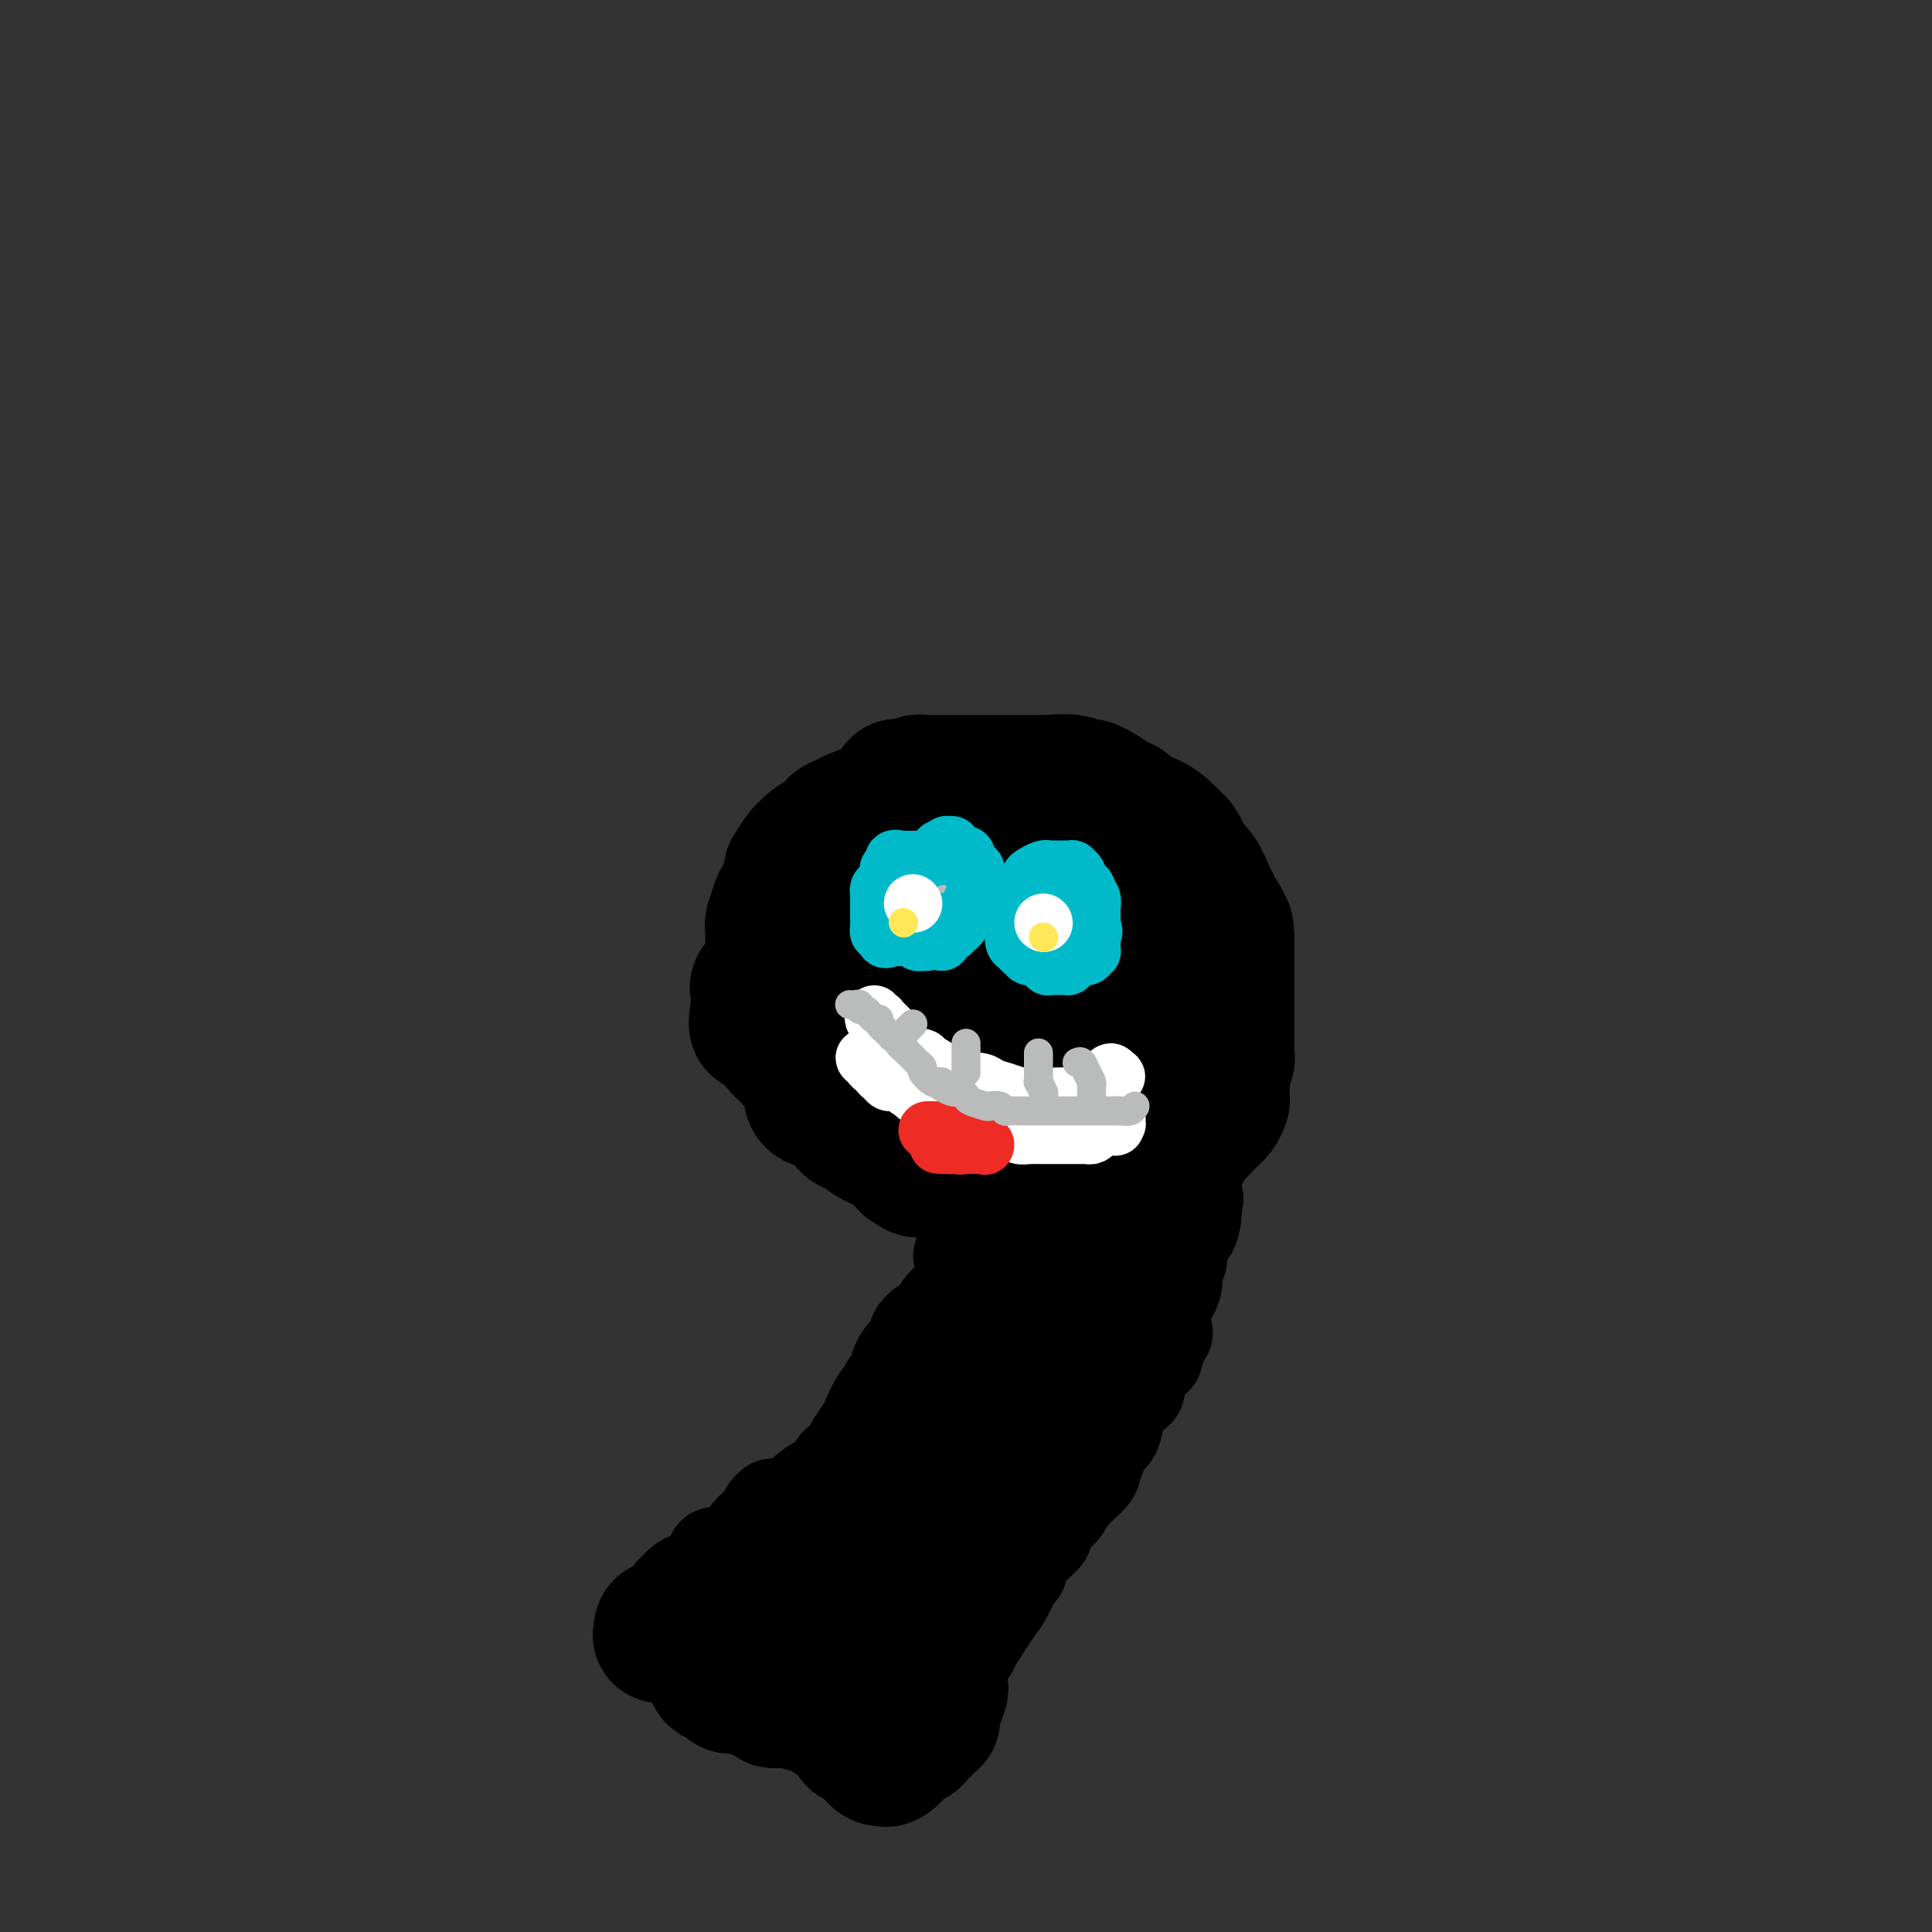 <svg viewBox='0 0 400 400' version='1.1' xmlns='http://www.w3.org/2000/svg' xmlns:xlink='http://www.w3.org/1999/xlink'><rect x="0" y="0" width="400" height="400" fill="#333333" stroke="none"/><g fill='none' stroke='#000000' stroke-width='20' stroke-linecap='round' stroke-linejoin='round'><path d='M152,328c0.014,0.417 0.027,0.834 0,1c-0.027,0.166 -0.095,0.082 0,0c0.095,-0.082 0.354,-0.160 1,0c0.646,0.160 1.678,0.558 2,1c0.322,0.442 -0.067,0.927 0,1c0.067,0.073 0.591,-0.265 1,0c0.409,0.265 0.705,1.132 1,2'/><path d='M157,333c0.952,1.013 0.831,1.045 1,1c0.169,-0.045 0.628,-0.166 1,0c0.372,0.166 0.658,0.618 1,1c0.342,0.382 0.739,0.695 1,1c0.261,0.305 0.384,0.602 1,1c0.616,0.398 1.724,0.898 2,1c0.276,0.102 -0.279,-0.193 0,0c0.279,0.193 1.392,0.875 2,1c0.608,0.125 0.710,-0.305 1,0c0.290,0.305 0.766,1.347 1,2c0.234,0.653 0.225,0.919 1,1c0.775,0.081 2.334,-0.023 3,0c0.666,0.023 0.438,0.174 1,1c0.562,0.826 1.915,2.326 3,3c1.085,0.674 1.901,0.520 3,1c1.099,0.480 2.479,1.593 3,2c0.521,0.407 0.181,0.109 0,0c-0.181,-0.109 -0.203,-0.029 0,0c0.203,0.029 0.629,0.008 1,0c0.371,-0.008 0.685,-0.004 1,0'/><path d='M184,349c4.132,2.668 0.963,1.338 0,1c-0.963,-0.338 0.281,0.316 1,0c0.719,-0.316 0.914,-1.600 1,-2c0.086,-0.400 0.065,0.086 0,0c-0.065,-0.086 -0.172,-0.745 0,-1c0.172,-0.255 0.623,-0.107 1,0c0.377,0.107 0.679,0.173 1,0c0.321,-0.173 0.660,-0.587 1,-1'/><path d='M189,346c0.937,-0.641 0.779,-0.744 1,-1c0.221,-0.256 0.820,-0.665 1,-1c0.180,-0.335 -0.059,-0.597 0,-1c0.059,-0.403 0.415,-0.948 1,-1c0.585,-0.052 1.400,0.390 2,0c0.600,-0.390 0.987,-1.610 1,-2c0.013,-0.390 -0.347,0.051 0,0c0.347,-0.051 1.401,-0.594 2,-1c0.599,-0.406 0.742,-0.675 1,-1c0.258,-0.325 0.633,-0.707 1,-1c0.367,-0.293 0.728,-0.498 1,-1c0.272,-0.502 0.455,-1.301 1,-2c0.545,-0.699 1.453,-1.298 2,-2c0.547,-0.702 0.734,-1.508 1,-2c0.266,-0.492 0.610,-0.671 1,-1c0.390,-0.329 0.826,-0.808 1,-1c0.174,-0.192 0.087,-0.096 0,0'/><path d='M148,322c0.302,-0.002 0.605,-0.003 1,0c0.395,0.003 0.883,0.011 1,0c0.117,-0.011 -0.136,-0.040 0,0c0.136,0.040 0.662,0.149 1,0c0.338,-0.149 0.490,-0.555 1,-1c0.510,-0.445 1.380,-0.930 2,-1c0.620,-0.070 0.992,0.276 1,0c0.008,-0.276 -0.348,-1.174 0,-2c0.348,-0.826 1.399,-1.580 2,-2c0.601,-0.420 0.753,-0.505 1,-1c0.247,-0.495 0.591,-1.401 1,-2c0.409,-0.599 0.883,-0.893 1,-1c0.117,-0.107 -0.123,-0.028 0,0c0.123,0.028 0.610,0.005 1,0c0.390,-0.005 0.684,0.007 1,0c0.316,-0.007 0.656,-0.034 1,0c0.344,0.034 0.694,0.129 1,0c0.306,-0.129 0.568,-0.481 1,-1c0.432,-0.519 1.033,-1.203 2,-2c0.967,-0.797 2.301,-1.706 3,-2c0.699,-0.294 0.765,0.028 1,0c0.235,-0.028 0.640,-0.406 1,-1c0.360,-0.594 0.674,-1.405 1,-2c0.326,-0.595 0.665,-0.974 1,-1c0.335,-0.026 0.667,0.301 1,0c0.333,-0.301 0.667,-1.229 1,-2c0.333,-0.771 0.667,-1.386 1,-2'/><path d='M177,299c4.661,-3.679 1.812,-1.377 1,-1c-0.812,0.377 0.411,-1.172 1,-2c0.589,-0.828 0.544,-0.937 1,-2c0.456,-1.063 1.414,-3.082 2,-4c0.586,-0.918 0.801,-0.736 1,-1c0.199,-0.264 0.381,-0.973 1,-2c0.619,-1.027 1.676,-2.373 2,-3c0.324,-0.627 -0.085,-0.535 0,-1c0.085,-0.465 0.663,-1.486 1,-2c0.337,-0.514 0.434,-0.520 1,-1c0.566,-0.480 1.601,-1.436 2,-2c0.399,-0.564 0.161,-0.738 0,-1c-0.161,-0.262 -0.247,-0.613 0,-1c0.247,-0.387 0.827,-0.811 1,-1c0.173,-0.189 -0.060,-0.144 0,0c0.060,0.144 0.414,0.386 1,0c0.586,-0.386 1.404,-1.400 2,-2c0.596,-0.600 0.971,-0.785 1,-1c0.029,-0.215 -0.287,-0.461 0,-1c0.287,-0.539 1.176,-1.373 2,-2c0.824,-0.627 1.584,-1.047 2,-1c0.416,0.047 0.490,0.562 1,0c0.510,-0.562 1.456,-2.202 2,-3c0.544,-0.798 0.685,-0.753 1,-1c0.315,-0.247 0.804,-0.785 1,-1c0.196,-0.215 0.098,-0.108 0,0'/><path d='M204,263c2.022,-1.867 0.578,-0.533 0,0c-0.578,0.533 -0.289,0.267 0,0'/><path d='M198,342c0.727,0.086 1.455,0.172 2,0c0.545,-0.172 0.909,-0.602 1,-1c0.091,-0.398 -0.089,-0.766 0,-1c0.089,-0.234 0.447,-0.336 1,-1c0.553,-0.664 1.301,-1.890 2,-3c0.699,-1.110 1.351,-2.105 2,-3c0.649,-0.895 1.297,-1.691 2,-3c0.703,-1.309 1.462,-3.132 2,-4c0.538,-0.868 0.856,-0.781 1,-1c0.144,-0.219 0.115,-0.743 0,-1c-0.115,-0.257 -0.315,-0.248 0,-1c0.315,-0.752 1.145,-2.265 2,-3c0.855,-0.735 1.734,-0.693 2,-1c0.266,-0.307 -0.080,-0.963 0,-1c0.080,-0.037 0.585,0.547 1,0c0.415,-0.547 0.739,-2.223 1,-3c0.261,-0.777 0.457,-0.656 1,-1c0.543,-0.344 1.431,-1.153 2,-2c0.569,-0.847 0.817,-1.730 2,-3c1.183,-1.270 3.300,-2.926 4,-4c0.700,-1.074 -0.016,-1.567 0,-2c0.016,-0.433 0.765,-0.807 1,-1c0.235,-0.193 -0.042,-0.207 0,-1c0.042,-0.793 0.404,-2.366 1,-3c0.596,-0.634 1.425,-0.331 2,-1c0.575,-0.669 0.897,-2.312 1,-3c0.103,-0.688 -0.014,-0.422 0,-1c0.014,-0.578 0.158,-2.002 1,-3c0.842,-0.998 2.384,-1.571 3,-2c0.616,-0.429 0.308,-0.715 0,-1'/><path d='M235,287c1.410,-3.252 0.433,-2.381 0,-2c-0.433,0.381 -0.324,0.274 0,0c0.324,-0.274 0.861,-0.714 1,-1c0.139,-0.286 -0.120,-0.419 0,-1c0.120,-0.581 0.620,-1.609 1,-2c0.380,-0.391 0.642,-0.146 1,0c0.358,0.146 0.814,0.193 1,0c0.186,-0.193 0.101,-0.625 0,-1c-0.101,-0.375 -0.220,-0.693 0,-1c0.220,-0.307 0.777,-0.604 1,-1c0.223,-0.396 0.111,-0.890 0,-1c-0.111,-0.110 -0.222,0.163 0,0c0.222,-0.163 0.778,-0.761 1,-1c0.222,-0.239 0.111,-0.120 0,0'/><path d='M231,282c0.051,-0.021 0.101,-0.042 0,0c-0.101,0.042 -0.354,0.148 0,0c0.354,-0.148 1.313,-0.548 2,-1c0.687,-0.452 1.101,-0.956 2,-2c0.899,-1.044 2.282,-2.628 3,-3c0.718,-0.372 0.771,0.468 1,0c0.229,-0.468 0.636,-2.245 1,-4c0.364,-1.755 0.686,-3.489 1,-4c0.314,-0.511 0.620,0.201 1,0c0.380,-0.201 0.833,-1.315 1,-2c0.167,-0.685 0.049,-0.942 0,-1c-0.049,-0.058 -0.027,0.083 0,0c0.027,-0.083 0.060,-0.388 0,-1c-0.060,-0.612 -0.214,-1.530 0,-2c0.214,-0.470 0.796,-0.491 1,-1c0.204,-0.509 0.030,-1.506 0,-2c-0.030,-0.494 0.083,-0.485 0,-1c-0.083,-0.515 -0.362,-1.552 0,-2c0.362,-0.448 1.365,-0.306 2,-1c0.635,-0.694 0.902,-2.225 1,-3c0.098,-0.775 0.028,-0.793 0,-1c-0.028,-0.207 -0.014,-0.604 0,-1'/><path d='M247,250c1.208,-3.844 -0.271,-0.453 -1,1c-0.729,1.453 -0.709,0.970 -1,1c-0.291,0.030 -0.893,0.573 -1,1c-0.107,0.427 0.280,0.738 0,1c-0.280,0.262 -1.226,0.475 -2,1c-0.774,0.525 -1.376,1.362 -2,2c-0.624,0.638 -1.269,1.079 -2,2c-0.731,0.921 -1.546,2.324 -2,3c-0.454,0.676 -0.546,0.624 -1,1c-0.454,0.376 -1.270,1.178 -2,2c-0.730,0.822 -1.375,1.662 -2,2c-0.625,0.338 -1.231,0.174 -2,1c-0.769,0.826 -1.700,2.641 -3,4c-1.300,1.359 -2.968,2.262 -4,3c-1.032,0.738 -1.428,1.311 -2,2c-0.572,0.689 -1.318,1.494 -2,2c-0.682,0.506 -1.298,0.713 -2,1c-0.702,0.287 -1.489,0.655 -2,1c-0.511,0.345 -0.747,0.667 -1,1c-0.253,0.333 -0.524,0.676 -1,1c-0.476,0.324 -1.157,0.628 -2,1c-0.843,0.372 -1.849,0.813 -2,1c-0.151,0.187 0.553,0.120 0,1c-0.553,0.880 -2.364,2.707 -3,4c-0.636,1.293 -0.096,2.051 -1,3c-0.904,0.949 -3.250,2.088 -4,3c-0.750,0.912 0.097,1.595 0,2c-0.097,0.405 -1.140,0.531 -2,1c-0.860,0.469 -1.539,1.280 -2,2c-0.461,0.720 -0.703,1.349 -1,2c-0.297,0.651 -0.648,1.326 -1,2'/><path d='M194,305c-2.583,3.317 -2.040,1.610 -2,2c0.040,0.390 -0.421,2.878 -1,4c-0.579,1.122 -1.275,0.880 -2,1c-0.725,0.120 -1.477,0.604 -2,1c-0.523,0.396 -0.816,0.705 -1,1c-0.184,0.295 -0.258,0.577 -1,1c-0.742,0.423 -2.153,0.989 -3,1c-0.847,0.011 -1.131,-0.532 -2,0c-0.869,0.532 -2.322,2.141 -3,3c-0.678,0.859 -0.580,0.969 -1,1c-0.420,0.031 -1.359,-0.017 -2,0c-0.641,0.017 -0.983,0.098 -1,0c-0.017,-0.098 0.293,-0.376 0,0c-0.293,0.376 -1.187,1.406 -2,2c-0.813,0.594 -1.543,0.750 -2,1c-0.457,0.250 -0.641,0.593 -1,1c-0.359,0.407 -0.892,0.880 -1,1c-0.108,0.120 0.209,-0.111 0,0c-0.209,0.111 -0.944,0.566 -1,1c-0.056,0.434 0.568,0.848 1,1c0.432,0.152 0.673,0.041 1,0c0.327,-0.041 0.742,-0.011 1,0c0.258,0.011 0.359,0.003 1,0c0.641,-0.003 1.820,-0.002 3,0'/><path d='M173,327c1.273,0.164 0.955,0.072 1,0c0.045,-0.072 0.452,-0.126 1,0c0.548,0.126 1.238,0.432 2,0c0.762,-0.432 1.597,-1.604 2,-2c0.403,-0.396 0.374,-0.018 1,0c0.626,0.018 1.907,-0.324 3,-1c1.093,-0.676 1.999,-1.685 3,-2c1.001,-0.315 2.096,0.064 3,0c0.904,-0.064 1.615,-0.571 2,-1c0.385,-0.429 0.443,-0.779 1,-1c0.557,-0.221 1.613,-0.314 3,-1c1.387,-0.686 3.104,-1.965 4,-3c0.896,-1.035 0.972,-1.827 1,-3c0.028,-1.173 0.007,-2.729 0,-4c-0.007,-1.271 -0.002,-2.259 0,-3c0.002,-0.741 0.000,-1.237 0,-2c-0.000,-0.763 0.001,-1.795 0,-3c-0.001,-1.205 -0.006,-2.583 0,-3c0.006,-0.417 0.022,0.126 0,0c-0.022,-0.126 -0.084,-0.920 0,-1c0.084,-0.080 0.312,0.556 0,1c-0.312,0.444 -1.166,0.696 -2,3c-0.834,2.304 -1.650,6.660 -3,9c-1.350,2.340 -3.236,2.665 -4,4c-0.764,1.335 -0.406,3.681 -1,5c-0.594,1.319 -2.138,1.611 -3,2c-0.862,0.389 -1.040,0.874 -1,2c0.040,1.126 0.297,2.893 0,4c-0.297,1.107 -1.149,1.553 -2,2'/><path d='M184,329c-2.697,4.745 -1.439,1.106 -1,0c0.439,-1.106 0.060,0.319 0,1c-0.060,0.681 0.199,0.617 0,1c-0.199,0.383 -0.855,1.214 -1,2c-0.145,0.786 0.221,1.527 0,2c-0.221,0.473 -1.030,0.678 -1,1c0.030,0.322 0.899,0.761 1,1c0.101,0.239 -0.567,0.277 0,0c0.567,-0.277 2.368,-0.869 4,-3c1.632,-2.131 3.094,-5.801 4,-8c0.906,-2.199 1.254,-2.929 2,-4c0.746,-1.071 1.890,-2.485 3,-4c1.110,-1.515 2.187,-3.131 3,-4c0.813,-0.869 1.362,-0.989 2,-2c0.638,-1.011 1.366,-2.911 2,-4c0.634,-1.089 1.175,-1.367 2,-2c0.825,-0.633 1.933,-1.623 3,-3c1.067,-1.377 2.093,-3.142 3,-4c0.907,-0.858 1.695,-0.810 2,-1c0.305,-0.190 0.127,-0.618 0,-1c-0.127,-0.382 -0.203,-0.718 0,-1c0.203,-0.282 0.683,-0.508 1,-1c0.317,-0.492 0.470,-1.248 1,-2c0.530,-0.752 1.437,-1.501 2,-2c0.563,-0.499 0.781,-0.750 1,-1'/><path d='M217,290c5.033,-7.059 2.117,-2.708 1,-2c-1.117,0.708 -0.435,-2.227 0,-3c0.435,-0.773 0.624,0.617 1,0c0.376,-0.617 0.938,-3.242 1,-4c0.062,-0.758 -0.376,0.350 0,0c0.376,-0.350 1.567,-2.157 2,-3c0.433,-0.843 0.109,-0.723 0,-1c-0.109,-0.277 -0.004,-0.952 0,-1c0.004,-0.048 -0.093,0.531 0,0c0.093,-0.531 0.375,-2.170 0,-3c-0.375,-0.830 -1.407,-0.849 -2,-1c-0.593,-0.151 -0.748,-0.432 -1,-1c-0.252,-0.568 -0.600,-1.421 -1,-2c-0.400,-0.579 -0.853,-0.882 -1,-1c-0.147,-0.118 0.010,-0.050 0,0c-0.010,0.050 -0.188,0.081 -1,-1c-0.812,-1.081 -2.259,-3.273 -3,-4c-0.741,-0.727 -0.777,0.012 -1,0c-0.223,-0.012 -0.632,-0.774 -1,-1c-0.368,-0.226 -0.693,0.083 -1,0c-0.307,-0.083 -0.594,-0.558 -1,-1c-0.406,-0.442 -0.931,-0.850 -1,-1c-0.069,-0.150 0.318,-0.040 0,0c-0.318,0.040 -1.342,0.011 -2,0c-0.658,-0.011 -0.950,-0.003 -1,0c-0.050,0.003 0.140,0.001 0,0c-0.140,-0.001 -0.612,-0.000 -1,0c-0.388,0.000 -0.694,0.000 -1,0'/><path d='M203,260c-1.723,-0.464 -1.032,-0.124 -1,0c0.032,0.124 -0.595,0.033 -1,0c-0.405,-0.033 -0.589,-0.009 -1,0c-0.411,0.009 -1.050,0.004 -1,0c0.050,-0.004 0.790,-0.005 1,0c0.210,0.005 -0.109,0.016 0,0c0.109,-0.016 0.645,-0.060 1,0c0.355,0.060 0.530,0.223 1,0c0.470,-0.223 1.236,-0.833 2,-1c0.764,-0.167 1.527,0.110 2,0c0.473,-0.110 0.655,-0.606 1,-1c0.345,-0.394 0.853,-0.686 1,-1c0.147,-0.314 -0.067,-0.651 0,-1c0.067,-0.349 0.414,-0.710 1,-1c0.586,-0.290 1.411,-0.510 2,-1c0.589,-0.490 0.942,-1.250 1,-2c0.058,-0.750 -0.181,-1.491 0,-2c0.181,-0.509 0.780,-0.786 1,-1c0.220,-0.214 0.059,-0.365 0,-1c-0.059,-0.635 -0.017,-1.753 0,-2c0.017,-0.247 0.008,0.376 0,1'/><path d='M213,247c0.945,-1.175 0.309,1.387 0,3c-0.309,1.613 -0.289,2.278 0,3c0.289,0.722 0.847,1.500 1,2c0.153,0.500 -0.098,0.722 0,1c0.098,0.278 0.545,0.611 1,1c0.455,0.389 0.919,0.834 1,1c0.081,0.166 -0.220,0.055 0,0c0.220,-0.055 0.962,-0.052 1,0c0.038,0.052 -0.627,0.153 0,0c0.627,-0.153 2.547,-0.561 4,-1c1.453,-0.439 2.439,-0.908 3,-1c0.561,-0.092 0.698,0.194 1,0c0.302,-0.194 0.771,-0.868 1,-1c0.229,-0.132 0.220,0.277 1,0c0.780,-0.277 2.351,-1.240 3,-2c0.649,-0.760 0.378,-1.317 1,-2c0.622,-0.683 2.138,-1.492 3,-2c0.862,-0.508 1.069,-0.714 1,-1c-0.069,-0.286 -0.413,-0.651 0,-1c0.413,-0.349 1.585,-0.681 2,-1c0.415,-0.319 0.073,-0.624 0,-1c-0.073,-0.376 0.122,-0.822 0,-1c-0.122,-0.178 -0.561,-0.089 -1,0'/><path d='M236,244c0.979,-1.392 0.428,-0.373 0,0c-0.428,0.373 -0.731,0.100 -1,0c-0.269,-0.100 -0.505,-0.027 -1,0c-0.495,0.027 -1.251,0.007 -2,0c-0.749,-0.007 -1.492,-0.002 -2,0c-0.508,0.002 -0.781,0.001 -1,0c-0.219,-0.001 -0.385,-0.000 -1,0c-0.615,0.000 -1.680,0.000 -2,0c-0.320,-0.000 0.106,-0.000 0,0c-0.106,0.000 -0.745,0.000 -1,0c-0.255,-0.000 -0.128,-0.000 0,0'/></g>
<g fill='none' stroke='#000000' stroke-width='28' stroke-linecap='round' stroke-linejoin='round'><path d='M209,233c0.447,0.002 0.893,0.004 1,0c0.107,-0.004 -0.126,-0.015 0,0c0.126,0.015 0.612,0.056 1,0c0.388,-0.056 0.677,-0.211 1,0c0.323,0.211 0.681,0.786 1,1c0.319,0.214 0.598,0.065 1,0c0.402,-0.065 0.928,-0.046 1,0c0.072,0.046 -0.311,0.117 0,0c0.311,-0.117 1.316,-0.424 2,0c0.684,0.424 1.047,1.578 2,2c0.953,0.422 2.497,0.113 3,0c0.503,-0.113 -0.034,-0.030 0,0c0.034,0.030 0.638,0.008 1,0c0.362,-0.008 0.482,-0.001 1,0c0.518,0.001 1.433,-0.004 2,0c0.567,0.004 0.784,0.016 1,0c0.216,-0.016 0.430,-0.061 1,0c0.570,0.061 1.497,0.228 2,0c0.503,-0.228 0.582,-0.849 1,-1c0.418,-0.151 1.176,0.170 2,0c0.824,-0.170 1.715,-0.829 2,-1c0.285,-0.171 -0.036,0.146 0,0c0.036,-0.146 0.429,-0.756 1,-1c0.571,-0.244 1.319,-0.121 2,0c0.681,0.121 1.296,0.238 2,0c0.704,-0.238 1.497,-0.833 2,-1c0.503,-0.167 0.715,0.095 1,0c0.285,-0.095 0.642,-0.548 1,-1'/><path d='M244,231c2.077,-0.786 0.270,-0.251 0,-1c-0.270,-0.749 0.999,-2.782 2,-4c1.001,-1.218 1.736,-1.623 2,-2c0.264,-0.377 0.057,-0.727 0,-1c-0.057,-0.273 0.035,-0.467 0,-1c-0.035,-0.533 -0.198,-1.403 0,-2c0.198,-0.597 0.757,-0.920 1,-1c0.243,-0.080 0.170,0.082 0,0c-0.170,-0.082 -0.438,-0.408 0,-1c0.438,-0.592 1.581,-1.450 2,-2c0.419,-0.550 0.112,-0.792 0,-1c-0.112,-0.208 -0.030,-0.380 0,-1c0.030,-0.620 0.008,-1.687 0,-3c-0.008,-1.313 -0.002,-2.873 0,-4c0.002,-1.127 0.000,-1.821 0,-3c-0.000,-1.179 0.001,-2.844 0,-4c-0.001,-1.156 -0.003,-1.805 0,-3c0.003,-1.195 0.011,-2.937 0,-4c-0.011,-1.063 -0.040,-1.447 0,-2c0.040,-0.553 0.150,-1.276 0,-2c-0.150,-0.724 -0.561,-1.451 -1,-2c-0.439,-0.549 -0.905,-0.921 -1,-1c-0.095,-0.079 0.183,0.135 0,0c-0.183,-0.135 -0.825,-0.617 -1,-1c-0.175,-0.383 0.118,-0.666 0,-1c-0.118,-0.334 -0.647,-0.719 -1,-1c-0.353,-0.281 -0.531,-0.456 -1,-1c-0.469,-0.544 -1.229,-1.455 -2,-2c-0.771,-0.545 -1.554,-0.724 -3,-2c-1.446,-1.276 -3.556,-3.650 -6,-5c-2.444,-1.350 -5.222,-1.675 -8,-2'/><path d='M227,171c-1.435,-0.309 -1.024,-0.083 -1,0c0.024,0.083 -0.340,0.022 -1,0c-0.660,-0.022 -1.618,-0.006 -3,0c-1.382,0.006 -3.189,0.002 -5,0c-1.811,-0.002 -3.626,-0.003 -5,0c-1.374,0.003 -2.307,0.010 -3,0c-0.693,-0.010 -1.145,-0.038 -2,0c-0.855,0.038 -2.112,0.142 -3,0c-0.888,-0.142 -1.408,-0.528 -3,0c-1.592,0.528 -4.257,1.972 -6,3c-1.743,1.028 -2.566,1.640 -4,2c-1.434,0.360 -3.480,0.466 -5,1c-1.520,0.534 -2.515,1.495 -3,2c-0.485,0.505 -0.459,0.552 -1,1c-0.541,0.448 -1.647,1.295 -3,3c-1.353,1.705 -2.951,4.269 -4,6c-1.049,1.731 -1.549,2.630 -2,3c-0.451,0.370 -0.853,0.211 -1,1c-0.147,0.789 -0.040,2.526 0,4c0.040,1.474 0.014,2.684 0,4c-0.014,1.316 -0.016,2.739 0,4c0.016,1.261 0.052,2.360 0,3c-0.052,0.640 -0.190,0.820 0,2c0.190,1.180 0.708,3.359 1,5c0.292,1.641 0.358,2.744 1,4c0.642,1.256 1.860,2.664 3,4c1.140,1.336 2.203,2.598 3,4c0.797,1.402 1.327,2.943 2,4c0.673,1.057 1.489,1.631 2,2c0.511,0.369 0.717,0.534 1,1c0.283,0.466 0.641,1.233 1,2'/><path d='M186,236c2.503,2.812 2.760,1.341 4,1c1.240,-0.341 3.464,0.447 5,1c1.536,0.553 2.385,0.871 3,1c0.615,0.129 0.996,0.070 2,0c1.004,-0.070 2.633,-0.151 4,0c1.367,0.151 2.474,0.536 4,0c1.526,-0.536 3.471,-1.991 5,-3c1.529,-1.009 2.640,-1.571 4,-2c1.360,-0.429 2.967,-0.726 4,-1c1.033,-0.274 1.492,-0.527 2,-1c0.508,-0.473 1.064,-1.168 2,-2c0.936,-0.832 2.251,-1.801 3,-3c0.749,-1.199 0.933,-2.629 1,-4c0.067,-1.371 0.018,-2.684 0,-4c-0.018,-1.316 -0.004,-2.635 0,-4c0.004,-1.365 -0.002,-2.775 0,-4c0.002,-1.225 0.012,-2.264 0,-3c-0.012,-0.736 -0.046,-1.170 0,-2c0.046,-0.830 0.171,-2.056 0,-3c-0.171,-0.944 -0.638,-1.608 -1,-2c-0.362,-0.392 -0.618,-0.514 -1,-1c-0.382,-0.486 -0.889,-1.338 -1,-2c-0.111,-0.662 0.175,-1.134 0,-2c-0.175,-0.866 -0.809,-2.126 -2,-3c-1.191,-0.874 -2.937,-1.362 -4,-2c-1.063,-0.638 -1.442,-1.425 -3,-2c-1.558,-0.575 -4.293,-0.939 -6,-1c-1.707,-0.061 -2.385,0.179 -3,0c-0.615,-0.179 -1.165,-0.779 -2,-1c-0.835,-0.221 -1.953,-0.063 -3,0c-1.047,0.063 -2.024,0.032 -3,0'/><path d='M200,187c-3.542,-1.052 -0.398,-0.681 0,0c0.398,0.681 -1.949,1.673 -3,2c-1.051,0.327 -0.807,-0.009 -1,0c-0.193,0.009 -0.822,0.365 -1,1c-0.178,0.635 0.096,1.549 0,2c-0.096,0.451 -0.562,0.438 -1,1c-0.438,0.562 -0.850,1.699 -1,3c-0.150,1.301 -0.040,2.767 0,4c0.040,1.233 0.010,2.235 0,3c-0.010,0.765 0.000,1.295 0,2c-0.000,0.705 -0.012,1.587 0,2c0.012,0.413 0.046,0.358 0,1c-0.046,0.642 -0.173,1.980 0,3c0.173,1.020 0.645,1.723 1,3c0.355,1.277 0.594,3.127 1,4c0.406,0.873 0.980,0.770 2,1c1.020,0.230 2.486,0.793 3,1c0.514,0.207 0.074,0.056 0,0c-0.074,-0.056 0.217,-0.018 1,0c0.783,0.018 2.059,0.018 4,0c1.941,-0.018 4.549,-0.052 6,0c1.451,0.052 1.747,0.190 2,0c0.253,-0.190 0.464,-0.709 1,-1c0.536,-0.291 1.398,-0.354 2,-1c0.602,-0.646 0.946,-1.876 1,-3c0.054,-1.124 -0.181,-2.144 0,-3c0.181,-0.856 0.778,-1.550 1,-2c0.222,-0.450 0.070,-0.657 0,-2c-0.070,-1.343 -0.057,-3.823 0,-5c0.057,-1.177 0.159,-1.051 0,-1c-0.159,0.051 -0.580,0.025 -1,0'/><path d='M217,202c0.495,-2.628 0.231,-0.697 0,0c-0.231,0.697 -0.429,0.161 -1,0c-0.571,-0.161 -1.516,0.052 -2,0c-0.484,-0.052 -0.508,-0.369 -1,0c-0.492,0.369 -1.452,1.424 -2,2c-0.548,0.576 -0.683,0.672 -1,1c-0.317,0.328 -0.817,0.886 -1,1c-0.183,0.114 -0.049,-0.217 0,0c0.049,0.217 0.012,0.983 0,2c-0.012,1.017 -0.000,2.286 0,4c0.000,1.714 -0.011,3.875 0,6c0.011,2.125 0.044,4.215 0,6c-0.044,1.785 -0.164,3.264 0,4c0.164,0.736 0.612,0.730 1,1c0.388,0.270 0.716,0.815 1,1c0.284,0.185 0.524,0.010 1,0c0.476,-0.010 1.188,0.145 1,0c-0.188,-0.145 -1.276,-0.591 0,0c1.276,0.591 4.916,2.219 7,3c2.084,0.781 2.612,0.716 3,1c0.388,0.284 0.637,0.917 1,1c0.363,0.083 0.839,-0.384 2,0c1.161,0.384 3.008,1.620 4,2c0.992,0.380 1.131,-0.094 2,0c0.869,0.094 2.470,0.757 3,1c0.530,0.243 -0.011,0.065 0,0c0.011,-0.065 0.575,-0.017 1,0c0.425,0.017 0.712,0.005 1,0c0.288,-0.005 0.578,-0.001 1,0c0.422,0.001 0.978,0.000 2,0c1.022,-0.000 2.511,-0.000 4,0'/><path d='M244,238c2.183,0.138 0.641,-0.019 0,0c-0.641,0.019 -0.379,0.212 0,0c0.379,-0.212 0.876,-0.830 1,-1c0.124,-0.170 -0.125,0.108 0,0c0.125,-0.108 0.625,-0.603 1,-1c0.375,-0.397 0.624,-0.697 1,-1c0.376,-0.303 0.878,-0.608 1,-1c0.122,-0.392 -0.135,-0.869 0,-1c0.135,-0.131 0.663,0.085 1,0c0.337,-0.085 0.482,-0.469 1,-1c0.518,-0.531 1.407,-1.208 2,-2c0.593,-0.792 0.890,-1.701 1,-2c0.110,-0.299 0.033,0.010 0,0c-0.033,-0.010 -0.023,-0.340 0,-1c0.023,-0.660 0.059,-1.652 0,-3c-0.059,-1.348 -0.212,-3.052 0,-4c0.212,-0.948 0.789,-1.138 1,-1c0.211,0.138 0.057,0.606 0,0c-0.057,-0.606 -0.015,-2.285 0,-3c0.015,-0.715 0.004,-0.467 0,-1c-0.004,-0.533 -0.001,-1.849 0,-3c0.001,-1.151 0.000,-2.139 0,-3c-0.000,-0.861 -0.000,-1.595 0,-2c0.000,-0.405 0.000,-0.479 0,-1c-0.000,-0.521 -0.000,-1.488 0,-2c0.000,-0.512 0.000,-0.570 0,-1c-0.000,-0.430 -0.000,-1.231 0,-2c0.000,-0.769 0.000,-1.505 0,-2c-0.000,-0.495 -0.000,-0.749 0,-1c0.000,-0.251 0.000,-0.500 0,-1c-0.000,-0.500 -0.000,-1.250 0,-2'/><path d='M254,195c-0.084,-5.307 -0.795,-2.575 -1,-2c-0.205,0.575 0.097,-1.008 0,-2c-0.097,-0.992 -0.593,-1.392 -1,-2c-0.407,-0.608 -0.725,-1.422 -1,-2c-0.275,-0.578 -0.508,-0.918 -1,-2c-0.492,-1.082 -1.245,-2.905 -2,-4c-0.755,-1.095 -1.514,-1.462 -2,-2c-0.486,-0.538 -0.699,-1.247 -1,-2c-0.301,-0.753 -0.689,-1.548 -1,-2c-0.311,-0.452 -0.545,-0.559 -1,-1c-0.455,-0.441 -1.130,-1.215 -2,-2c-0.870,-0.785 -1.935,-1.581 -3,-2c-1.065,-0.419 -2.131,-0.461 -3,-1c-0.869,-0.539 -1.542,-1.574 -2,-2c-0.458,-0.426 -0.700,-0.244 -2,-1c-1.300,-0.756 -3.658,-2.451 -5,-3c-1.342,-0.549 -1.669,0.049 -2,0c-0.331,-0.049 -0.668,-0.745 -2,-1c-1.332,-0.255 -3.661,-0.068 -5,0c-1.339,0.068 -1.687,0.018 -2,0c-0.313,-0.018 -0.590,-0.005 -1,0c-0.410,0.005 -0.953,0.001 -2,0c-1.047,-0.001 -2.598,-0.000 -4,0c-1.402,0.000 -2.654,0.000 -4,0c-1.346,-0.000 -2.784,0.000 -4,0c-1.216,-0.000 -2.210,-0.001 -3,0c-0.790,0.001 -1.378,0.003 -2,0c-0.622,-0.003 -1.280,-0.011 -2,0c-0.720,0.011 -1.501,0.041 -2,0c-0.499,-0.041 -0.714,-0.155 -1,0c-0.286,0.155 -0.643,0.577 -1,1'/><path d='M189,163c-5.879,-0.107 -2.076,-0.376 -1,0c1.076,0.376 -0.575,1.396 -2,2c-1.425,0.604 -2.624,0.792 -3,1c-0.376,0.208 0.072,0.437 -1,1c-1.072,0.563 -3.665,1.459 -5,2c-1.335,0.541 -1.412,0.726 -2,1c-0.588,0.274 -1.688,0.637 -2,1c-0.312,0.363 0.163,0.725 0,1c-0.163,0.275 -0.965,0.463 -2,1c-1.035,0.537 -2.301,1.422 -3,2c-0.699,0.578 -0.829,0.850 -1,1c-0.171,0.150 -0.384,0.179 -1,1c-0.616,0.821 -1.636,2.433 -2,3c-0.364,0.567 -0.072,0.090 0,0c0.072,-0.090 -0.075,0.207 0,1c0.075,0.793 0.374,2.082 0,3c-0.374,0.918 -1.421,1.463 -2,2c-0.579,0.537 -0.691,1.064 -1,2c-0.309,0.936 -0.815,2.280 -1,3c-0.185,0.720 -0.049,0.816 0,1c0.049,0.184 0.011,0.458 0,1c-0.011,0.542 0.003,1.353 0,2c-0.003,0.647 -0.025,1.129 0,2c0.025,0.871 0.098,2.131 0,3c-0.098,0.869 -0.366,1.346 -1,2c-0.634,0.654 -1.634,1.485 -2,2c-0.366,0.515 -0.098,0.715 0,1c0.098,0.285 0.026,0.654 0,1c-0.026,0.346 -0.007,0.670 0,1c0.007,0.330 0.002,0.666 0,1c-0.002,0.334 -0.001,0.667 0,1'/><path d='M157,209c-1.153,5.433 0.464,3.017 1,2c0.536,-1.017 -0.007,-0.634 0,0c0.007,0.634 0.566,1.518 1,2c0.434,0.482 0.742,0.560 1,1c0.258,0.440 0.464,1.241 1,2c0.536,0.759 1.400,1.475 2,2c0.600,0.525 0.934,0.860 1,1c0.066,0.140 -0.136,0.087 0,0c0.136,-0.087 0.611,-0.207 1,0c0.389,0.207 0.692,0.742 1,1c0.308,0.258 0.621,0.241 1,1c0.379,0.759 0.822,2.295 1,3c0.178,0.705 0.089,0.581 0,1c-0.089,0.419 -0.179,1.383 0,2c0.179,0.617 0.627,0.888 1,1c0.373,0.112 0.673,0.067 1,0c0.327,-0.067 0.683,-0.155 1,0c0.317,0.155 0.595,0.552 1,1c0.405,0.448 0.937,0.945 1,1c0.063,0.055 -0.342,-0.332 0,0c0.342,0.332 1.432,1.385 2,2c0.568,0.615 0.614,0.793 1,1c0.386,0.207 1.111,0.441 2,1c0.889,0.559 1.941,1.441 3,2c1.059,0.559 2.126,0.793 3,1c0.874,0.207 1.554,0.385 2,1c0.446,0.615 0.659,1.665 1,2c0.341,0.335 0.812,-0.047 1,0c0.188,0.047 0.094,0.524 0,1'/><path d='M188,241c3.272,2.231 1.453,0.810 1,0c-0.453,-0.810 0.460,-1.009 1,-1c0.540,0.009 0.705,0.226 1,0c0.295,-0.226 0.718,-0.896 1,-1c0.282,-0.104 0.422,0.357 1,0c0.578,-0.357 1.594,-1.530 2,-2c0.406,-0.470 0.203,-0.235 0,0'/><path d='M170,312c-0.314,0.764 -0.628,1.528 -1,2c-0.372,0.472 -0.803,0.651 -1,1c-0.197,0.349 -0.161,0.867 0,1c0.161,0.133 0.445,-0.118 0,0c-0.445,0.118 -1.621,0.606 -2,1c-0.379,0.394 0.039,0.693 0,1c-0.039,0.307 -0.534,0.621 -1,1c-0.466,0.379 -0.902,0.824 -1,1c-0.098,0.176 0.142,0.085 0,0c-0.142,-0.085 -0.667,-0.163 -1,0c-0.333,0.163 -0.474,0.569 -1,1c-0.526,0.431 -1.436,0.889 -2,1c-0.564,0.111 -0.781,-0.125 -1,0c-0.219,0.125 -0.440,0.612 -1,1c-0.560,0.388 -1.460,0.679 -2,1c-0.540,0.321 -0.721,0.672 -1,1c-0.279,0.328 -0.656,0.632 -1,1c-0.344,0.368 -0.656,0.802 -1,1c-0.344,0.198 -0.722,0.162 -1,0c-0.278,-0.162 -0.456,-0.450 -1,0c-0.544,0.450 -1.452,1.637 -2,2c-0.548,0.363 -0.734,-0.099 -1,0c-0.266,0.099 -0.610,0.757 -1,1c-0.390,0.243 -0.826,0.069 -1,0c-0.174,-0.069 -0.087,-0.035 0,0'/><path d='M146,330c-2.962,1.787 -1.368,1.253 -1,1c0.368,-0.253 -0.489,-0.226 -1,0c-0.511,0.226 -0.676,0.652 -1,1c-0.324,0.348 -0.808,0.618 -1,1c-0.192,0.382 -0.093,0.877 0,1c0.093,0.123 0.180,-0.124 0,0c-0.180,0.124 -0.626,0.621 -1,1c-0.374,0.379 -0.674,0.641 -1,1c-0.326,0.359 -0.676,0.814 -1,1c-0.324,0.186 -0.623,0.102 -1,0c-0.377,-0.102 -0.833,-0.223 -1,0c-0.167,0.223 -0.045,0.791 0,1c0.045,0.209 0.013,0.060 0,0c-0.013,-0.060 -0.006,-0.030 0,0'/><path d='M137,338c-1.018,1.238 0.936,0.331 2,0c1.064,-0.331 1.240,-0.088 2,0c0.760,0.088 2.106,0.020 3,0c0.894,-0.020 1.335,0.009 2,0c0.665,-0.009 1.554,-0.055 2,0c0.446,0.055 0.448,0.210 1,0c0.552,-0.210 1.654,-0.784 2,-1c0.346,-0.216 -0.063,-0.073 0,0c0.063,0.073 0.599,0.076 1,0c0.401,-0.076 0.667,-0.231 1,0c0.333,0.231 0.731,0.848 1,1c0.269,0.152 0.407,-0.160 1,0c0.593,0.160 1.640,0.792 2,1c0.360,0.208 0.033,-0.007 0,0c-0.033,0.007 0.226,0.235 1,1c0.774,0.765 2.061,2.065 3,3c0.939,0.935 1.530,1.504 2,2c0.470,0.496 0.819,0.921 1,1c0.181,0.079 0.195,-0.186 0,0c-0.195,0.186 -0.599,0.824 0,1c0.599,0.176 2.202,-0.110 3,0c0.798,0.110 0.791,0.617 1,1c0.209,0.383 0.633,0.642 1,1c0.367,0.358 0.676,0.817 1,1c0.324,0.183 0.662,0.092 1,0'/><path d='M171,350c2.577,1.880 2.019,1.081 2,1c-0.019,-0.081 0.501,0.556 1,1c0.499,0.444 0.975,0.693 1,1c0.025,0.307 -0.403,0.670 0,1c0.403,0.330 1.635,0.625 2,1c0.365,0.375 -0.139,0.830 0,1c0.139,0.170 0.920,0.056 1,0c0.080,-0.056 -0.543,-0.054 -1,0c-0.457,0.054 -0.750,0.159 -1,0c-0.250,-0.159 -0.456,-0.581 -1,-1c-0.544,-0.419 -1.424,-0.834 -2,-1c-0.576,-0.166 -0.847,-0.083 -1,0c-0.153,0.083 -0.186,0.167 -1,0c-0.814,-0.167 -2.407,-0.583 -4,-1'/><path d='M167,353c-1.648,-0.536 -0.769,-0.876 -1,-1c-0.231,-0.124 -1.572,-0.032 -2,0c-0.428,0.032 0.058,0.005 0,0c-0.058,-0.005 -0.660,0.014 -1,0c-0.340,-0.014 -0.417,-0.059 -1,0c-0.583,0.059 -1.670,0.223 -2,0c-0.330,-0.223 0.098,-0.833 0,-1c-0.098,-0.167 -0.723,0.109 -1,0c-0.277,-0.109 -0.207,-0.604 -1,-1c-0.793,-0.396 -2.450,-0.694 -3,-1c-0.550,-0.306 0.007,-0.621 0,-1c-0.007,-0.379 -0.579,-0.820 -1,-1c-0.421,-0.180 -0.691,-0.097 -1,0c-0.309,0.097 -0.657,0.208 -1,0c-0.343,-0.208 -0.679,-0.736 -1,-1c-0.321,-0.264 -0.625,-0.263 -1,0c-0.375,0.263 -0.821,0.790 -1,1c-0.179,0.210 -0.089,0.105 0,0'/><path d='M149,347c-2.628,-0.685 -0.197,0.601 1,1c1.197,0.399 1.160,-0.090 1,0c-0.160,0.090 -0.443,0.760 0,1c0.443,0.240 1.613,0.051 2,0c0.387,-0.051 -0.008,0.038 0,0c0.008,-0.038 0.418,-0.202 1,0c0.582,0.202 1.334,0.771 2,1c0.666,0.229 1.246,0.118 2,0c0.754,-0.118 1.682,-0.241 2,0c0.318,0.241 0.025,0.848 0,1c-0.025,0.152 0.217,-0.152 1,0c0.783,0.152 2.108,0.759 3,1c0.892,0.241 1.351,0.116 2,0c0.649,-0.116 1.488,-0.224 2,0c0.512,0.224 0.698,0.781 1,1c0.302,0.219 0.721,0.101 1,0c0.279,-0.101 0.417,-0.186 1,0c0.583,0.186 1.609,0.642 2,1c0.391,0.358 0.146,0.620 0,1c-0.146,0.380 -0.194,0.880 0,1c0.194,0.120 0.629,-0.140 1,0c0.371,0.140 0.677,0.681 1,1c0.323,0.319 0.664,0.415 1,1c0.336,0.585 0.667,1.657 1,2c0.333,0.343 0.666,-0.045 1,0c0.334,0.045 0.667,0.522 1,1'/><path d='M179,361c1.190,1.189 0.165,0.161 0,0c-0.165,-0.161 0.530,0.545 1,1c0.470,0.455 0.716,0.660 1,1c0.284,0.340 0.606,0.815 1,1c0.394,0.185 0.860,0.080 1,0c0.140,-0.080 -0.047,-0.134 0,0c0.047,0.134 0.327,0.457 1,0c0.673,-0.457 1.738,-1.695 2,-2c0.262,-0.305 -0.281,0.322 0,0c0.281,-0.322 1.384,-1.591 2,-2c0.616,-0.409 0.743,0.044 1,0c0.257,-0.044 0.643,-0.585 1,-1c0.357,-0.415 0.684,-0.703 1,-1c0.316,-0.297 0.619,-0.603 1,-1c0.381,-0.397 0.838,-0.883 1,-1c0.162,-0.117 0.030,0.137 0,0c-0.030,-0.137 0.044,-0.666 0,-1c-0.044,-0.334 -0.204,-0.475 0,-1c0.204,-0.525 0.773,-1.436 1,-2c0.227,-0.564 0.114,-0.782 0,-1'/><path d='M194,351c1.547,-2.132 0.415,-0.964 0,-1c-0.415,-0.036 -0.111,-1.278 0,-2c0.111,-0.722 0.030,-0.925 0,-1c-0.030,-0.075 -0.009,-0.021 0,0c0.009,0.021 0.004,0.011 0,0'/></g>
<g fill='none' stroke='#FFFFFF' stroke-width='12' stroke-linecap='round' stroke-linejoin='round'><path d='M181,210c-0.120,0.416 -0.239,0.833 0,1c0.239,0.167 0.837,0.086 1,0c0.163,-0.086 -0.110,-0.176 0,0c0.110,0.176 0.603,0.619 1,1c0.397,0.381 0.698,0.701 1,1c0.302,0.299 0.603,0.578 1,1c0.397,0.422 0.888,0.988 1,1c0.112,0.012 -0.156,-0.528 0,0c0.156,0.528 0.736,2.126 1,3c0.264,0.874 0.211,1.025 1,1c0.789,-0.025 2.420,-0.227 3,0c0.580,0.227 0.109,0.883 0,1c-0.109,0.117 0.142,-0.305 1,0c0.858,0.305 2.322,1.336 3,2c0.678,0.664 0.570,0.962 1,1c0.430,0.038 1.399,-0.183 2,0c0.601,0.183 0.835,0.770 1,1c0.165,0.230 0.261,0.104 1,0c0.739,-0.104 2.120,-0.186 3,0c0.880,0.186 1.258,0.638 2,1c0.742,0.362 1.848,0.633 3,1c1.152,0.367 2.349,0.830 3,1c0.651,0.170 0.758,0.049 1,0c0.242,-0.049 0.621,-0.024 1,0'/><path d='M213,227c4.383,1.392 2.340,0.373 2,0c-0.340,-0.373 1.022,-0.100 2,0c0.978,0.100 1.571,0.026 2,0c0.429,-0.026 0.695,-0.005 1,0c0.305,0.005 0.650,-0.005 1,0c0.350,0.005 0.706,0.026 1,0c0.294,-0.026 0.526,-0.098 1,0c0.474,0.098 1.189,0.367 2,0c0.811,-0.367 1.719,-1.369 2,-2c0.281,-0.631 -0.065,-0.892 0,-1c0.065,-0.108 0.539,-0.065 1,0c0.461,0.065 0.907,0.151 1,0c0.093,-0.151 -0.167,-0.541 0,-1c0.167,-0.459 0.762,-0.988 1,-1c0.238,-0.012 0.119,0.494 0,1'/><path d='M230,223c2.468,-0.502 0.136,0.244 -1,1c-1.136,0.756 -1.078,1.522 -1,2c0.078,0.478 0.176,0.667 0,1c-0.176,0.333 -0.624,0.809 -1,1c-0.376,0.191 -0.679,0.098 -1,0c-0.321,-0.098 -0.661,-0.199 -1,0c-0.339,0.199 -0.676,0.698 -1,1c-0.324,0.302 -0.636,0.407 -1,1c-0.364,0.593 -0.780,1.676 -1,2c-0.220,0.324 -0.244,-0.109 -1,0c-0.756,0.109 -2.245,0.761 -3,1c-0.755,0.239 -0.778,0.064 -1,0c-0.222,-0.064 -0.644,-0.017 -1,0c-0.356,0.017 -0.647,0.006 -1,0c-0.353,-0.006 -0.767,-0.005 -1,0c-0.233,0.005 -0.286,0.016 -1,0c-0.714,-0.016 -2.088,-0.058 -3,0c-0.912,0.058 -1.361,0.214 -2,0c-0.639,-0.214 -1.467,-0.800 -2,-1c-0.533,-0.200 -0.769,-0.015 -1,0c-0.231,0.015 -0.456,-0.140 -1,0c-0.544,0.140 -1.405,0.574 -2,0c-0.595,-0.574 -0.922,-2.157 -2,-3c-1.078,-0.843 -2.905,-0.947 -4,-1c-1.095,-0.053 -1.459,-0.055 -2,0c-0.541,0.055 -1.261,0.169 -2,0c-0.739,-0.169 -1.497,-0.620 -2,-1c-0.503,-0.380 -0.752,-0.690 -1,-1'/><path d='M189,226c-2.190,-1.094 -1.164,-0.828 -1,-1c0.164,-0.172 -0.533,-0.781 -1,-1c-0.467,-0.219 -0.703,-0.047 -1,0c-0.297,0.047 -0.653,-0.030 -1,0c-0.347,0.030 -0.685,0.166 -1,0c-0.315,-0.166 -0.609,-0.636 -1,-1c-0.391,-0.364 -0.880,-0.623 -1,-1c-0.120,-0.377 0.128,-0.871 0,-1c-0.128,-0.129 -0.633,0.108 -1,0c-0.367,-0.108 -0.595,-0.563 -1,-1c-0.405,-0.437 -0.988,-0.858 -1,-1c-0.012,-0.142 0.545,-0.006 1,0c0.455,0.006 0.807,-0.118 1,0c0.193,0.118 0.226,0.480 1,1c0.774,0.520 2.289,1.200 3,2c0.711,0.800 0.619,1.720 1,2c0.381,0.280 1.235,-0.080 2,0c0.765,0.080 1.442,0.599 2,1c0.558,0.401 0.996,0.685 1,1c0.004,0.315 -0.428,0.661 0,1c0.428,0.339 1.714,0.669 3,1'/><path d='M194,228c3.035,1.642 3.624,1.745 4,2c0.376,0.255 0.539,0.660 1,1c0.461,0.340 1.221,0.613 2,1c0.779,0.387 1.579,0.887 2,1c0.421,0.113 0.465,-0.162 1,0c0.535,0.162 1.563,0.761 2,1c0.437,0.239 0.284,0.116 1,0c0.716,-0.116 2.303,-0.227 3,0c0.697,0.227 0.505,0.793 1,1c0.495,0.207 1.676,0.055 2,0c0.324,-0.055 -0.207,-0.015 0,0c0.207,0.015 1.154,0.004 2,0c0.846,-0.004 1.590,-0.001 2,0c0.410,0.001 0.486,0.000 1,0c0.514,-0.000 1.465,-0.000 2,0c0.535,0.000 0.654,-0.000 1,0c0.346,0.000 0.919,0.001 1,0c0.081,-0.001 -0.329,-0.003 0,0c0.329,0.003 1.397,0.011 2,0c0.603,-0.011 0.742,-0.042 1,0c0.258,0.042 0.636,0.155 1,0c0.364,-0.155 0.713,-0.580 1,-1c0.287,-0.420 0.510,-0.834 1,-1c0.490,-0.166 1.245,-0.083 2,0'/><path d='M230,233c2.569,-0.443 0.493,-0.552 0,-1c-0.493,-0.448 0.598,-1.236 1,-1c0.402,0.236 0.115,1.496 0,2c-0.115,0.504 -0.057,0.252 0,0'/></g>
<g fill='none' stroke='#EE2B24' stroke-width='12' stroke-linecap='round' stroke-linejoin='round'><path d='M192,234c0.446,0.001 0.892,0.002 1,0c0.108,-0.002 -0.123,-0.007 0,0c0.123,0.007 0.601,0.026 1,0c0.399,-0.026 0.719,-0.098 1,0c0.281,0.098 0.524,0.366 1,1c0.476,0.634 1.184,1.634 2,2c0.816,0.366 1.738,0.098 2,0c0.262,-0.098 -0.138,-0.026 0,0c0.138,0.026 0.812,0.007 1,0c0.188,-0.007 -0.110,-0.002 0,0c0.110,0.002 0.627,0.001 1,0c0.373,-0.001 0.600,-0.000 1,0c0.400,0.000 0.971,0.000 1,0c0.029,-0.000 -0.486,-0.000 -1,0'/><path d='M203,237c1.728,0.464 0.550,0.124 0,0c-0.550,-0.124 -0.470,-0.034 -1,0c-0.530,0.034 -1.669,0.010 -2,0c-0.331,-0.010 0.146,-0.006 0,0c-0.146,0.006 -0.913,0.016 -1,0c-0.087,-0.016 0.508,-0.057 0,0c-0.508,0.057 -2.118,0.211 -3,0c-0.882,-0.211 -1.035,-0.786 -1,-1c0.035,-0.214 0.257,-0.068 0,0c-0.257,0.068 -0.992,0.057 -1,0c-0.008,-0.057 0.712,-0.159 1,0c0.288,0.159 0.144,0.580 0,1'/><path d='M195,237c-1.357,0.000 -0.750,0.000 0,0c0.750,-0.000 1.643,0.000 2,0c0.357,0.000 0.179,0.000 0,0'/></g>
<g fill='none' stroke='#BABBBB' stroke-width='12' stroke-linecap='round' stroke-linejoin='round'><path d='M194,181c0.423,0.455 0.845,0.911 1,1c0.155,0.089 0.042,-0.187 0,0c-0.042,0.187 -0.014,0.838 0,1c0.014,0.162 0.014,-0.165 0,0c-0.014,0.165 -0.042,0.820 0,1c0.042,0.180 0.156,-0.117 0,0c-0.156,0.117 -0.580,0.647 -1,1c-0.420,0.353 -0.834,0.529 -1,1c-0.166,0.471 -0.083,1.235 0,2'/><path d='M193,188c-0.167,1.167 -0.083,0.583 0,0'/><path d='M220,188c-0.030,0.409 -0.061,0.817 0,1c0.061,0.183 0.212,0.140 0,0c-0.212,-0.140 -0.789,-0.378 -1,0c-0.211,0.378 -0.057,1.371 0,2c0.057,0.629 0.016,0.894 0,1c-0.016,0.106 -0.008,0.053 0,0'/></g>
<g fill='none' stroke='#00BAC9' stroke-width='12' stroke-linecap='round' stroke-linejoin='round'><path d='M195,195c0.002,-0.453 0.003,-0.906 0,-1c-0.003,-0.094 -0.012,0.171 0,0c0.012,-0.171 0.044,-0.778 0,-1c-0.044,-0.222 -0.166,-0.060 0,0c0.166,0.060 0.619,0.017 1,0c0.381,-0.017 0.691,-0.009 1,0'/><path d='M197,193c0.245,-0.534 -0.142,-0.868 0,-1c0.142,-0.132 0.812,-0.060 1,0c0.188,0.060 -0.107,0.109 0,0c0.107,-0.109 0.616,-0.376 1,-1c0.384,-0.624 0.643,-1.606 1,-2c0.357,-0.394 0.814,-0.199 1,0c0.186,0.199 0.102,0.403 0,0c-0.102,-0.403 -0.224,-1.414 0,-2c0.224,-0.586 0.792,-0.748 1,-1c0.208,-0.252 0.056,-0.593 0,-1c-0.056,-0.407 -0.015,-0.879 0,-1c0.015,-0.121 0.004,0.108 0,0c-0.004,-0.108 -0.002,-0.554 0,-1'/><path d='M202,183c0.778,-1.806 0.224,-1.320 0,-1c-0.224,0.320 -0.116,0.475 0,0c0.116,-0.475 0.241,-1.580 0,-2c-0.241,-0.420 -0.848,-0.155 -1,0c-0.152,0.155 0.152,0.200 0,0c-0.152,-0.200 -0.762,-0.645 -1,-1c-0.238,-0.355 -0.106,-0.621 0,-1c0.106,-0.379 0.187,-0.872 0,-1c-0.187,-0.128 -0.643,0.110 -1,0c-0.357,-0.110 -0.617,-0.566 -1,-1c-0.383,-0.434 -0.890,-0.846 -1,-1c-0.110,-0.154 0.177,-0.052 0,0c-0.177,0.052 -0.817,0.052 -1,0c-0.183,-0.052 0.091,-0.158 0,0c-0.091,0.158 -0.545,0.579 -1,1'/><path d='M195,176c-1.035,-0.861 -0.124,0.487 0,1c0.124,0.513 -0.540,0.190 -1,0c-0.460,-0.190 -0.718,-0.247 -1,0c-0.282,0.247 -0.590,0.798 -1,1c-0.410,0.202 -0.923,0.054 -1,0c-0.077,-0.054 0.282,-0.014 0,0c-0.282,0.014 -1.204,0.002 -2,0c-0.796,-0.002 -1.466,0.007 -2,0c-0.534,-0.007 -0.932,-0.031 -1,0c-0.068,0.031 0.193,0.115 0,0c-0.193,-0.115 -0.839,-0.430 -1,0c-0.161,0.430 0.163,1.607 0,2c-0.163,0.393 -0.814,0.004 -1,0c-0.186,-0.004 0.094,0.378 0,1c-0.094,0.622 -0.561,1.485 -1,2c-0.439,0.515 -0.850,0.684 -1,1c-0.150,0.316 -0.040,0.780 0,1c0.040,0.220 0.011,0.195 0,1c-0.011,0.805 -0.004,2.440 0,3c0.004,0.560 0.004,0.045 0,0c-0.004,-0.045 -0.011,0.380 0,1c0.011,0.620 0.042,1.436 0,2c-0.042,0.564 -0.155,0.875 0,1c0.155,0.125 0.577,0.062 1,0'/><path d='M183,193c0.028,2.238 0.599,1.332 1,1c0.401,-0.332 0.632,-0.089 1,0c0.368,0.089 0.872,0.023 1,0c0.128,-0.023 -0.120,-0.002 0,0c0.120,0.002 0.610,-0.014 1,0c0.390,0.014 0.682,0.057 1,0c0.318,-0.057 0.663,-0.214 1,0c0.337,0.214 0.665,0.799 1,1c0.335,0.201 0.677,0.017 1,0c0.323,-0.017 0.626,0.132 1,0c0.374,-0.132 0.818,-0.544 1,-1c0.182,-0.456 0.100,-0.957 0,-1c-0.100,-0.043 -0.219,0.373 0,0c0.219,-0.373 0.777,-1.535 1,-2c0.223,-0.465 0.112,-0.232 0,0'/><path d='M217,199c-0.007,-0.113 -0.014,-0.226 0,0c0.014,0.226 0.050,0.793 0,1c-0.050,0.207 -0.186,0.056 0,0c0.186,-0.056 0.693,-0.018 1,0c0.307,0.018 0.415,0.015 1,0c0.585,-0.015 1.648,-0.041 2,0c0.352,0.041 -0.007,0.151 0,0c0.007,-0.151 0.380,-0.561 1,-1c0.620,-0.439 1.487,-0.905 2,-1c0.513,-0.095 0.673,0.181 1,0c0.327,-0.181 0.820,-0.818 1,-1c0.180,-0.182 0.048,0.092 0,0c-0.048,-0.092 -0.013,-0.550 0,-1c0.013,-0.450 0.003,-0.890 0,-1c-0.003,-0.110 -0.001,0.112 0,0c0.001,-0.112 0.000,-0.556 0,-1'/><path d='M226,194c0.774,-1.332 0.207,-1.663 0,-2c-0.207,-0.337 -0.056,-0.681 0,-1c0.056,-0.319 0.016,-0.614 0,-1c-0.016,-0.386 -0.008,-0.863 0,-1c0.008,-0.137 0.017,0.065 0,0c-0.017,-0.065 -0.060,-0.399 0,-1c0.060,-0.601 0.222,-1.471 0,-2c-0.222,-0.529 -0.829,-0.719 -1,-1c-0.171,-0.281 0.094,-0.653 0,-1c-0.094,-0.347 -0.546,-0.667 -1,-1c-0.454,-0.333 -0.909,-0.678 -1,-1c-0.091,-0.322 0.183,-0.622 0,-1c-0.183,-0.378 -0.821,-0.833 -1,-1c-0.179,-0.167 0.102,-0.045 0,0c-0.102,0.045 -0.587,0.012 -1,0c-0.413,-0.012 -0.754,-0.004 -1,0c-0.246,0.004 -0.398,0.004 -1,0c-0.602,-0.004 -1.653,-0.014 -2,0c-0.347,0.014 0.009,0.050 0,0c-0.009,-0.050 -0.383,-0.186 -1,0c-0.617,0.186 -1.475,0.694 -2,1c-0.525,0.306 -0.715,0.411 -1,1c-0.285,0.589 -0.665,1.664 -1,2c-0.335,0.336 -0.626,-0.065 -1,0c-0.374,0.065 -0.832,0.595 -1,1c-0.168,0.405 -0.045,0.683 0,1c0.045,0.317 0.012,0.673 0,1c-0.012,0.327 -0.003,0.627 0,1c0.003,0.373 0.001,0.821 0,1c-0.001,0.179 -0.000,0.090 0,0'/><path d='M210,189c-0.622,2.173 -0.178,3.606 0,4c0.178,0.394 0.091,-0.249 0,0c-0.091,0.249 -0.185,1.391 0,2c0.185,0.609 0.648,0.685 1,1c0.352,0.315 0.594,0.869 1,1c0.406,0.131 0.977,-0.160 1,0c0.023,0.160 -0.502,0.771 0,1c0.502,0.229 2.029,0.075 3,0c0.971,-0.075 1.384,-0.072 2,0c0.616,0.072 1.433,0.212 2,0c0.567,-0.212 0.884,-0.776 1,-1c0.116,-0.224 0.031,-0.106 0,0c-0.031,0.106 -0.009,0.201 0,0c0.009,-0.201 0.003,-0.698 0,-1c-0.003,-0.302 -0.004,-0.410 0,-1c0.004,-0.590 0.011,-1.663 0,-2c-0.011,-0.337 -0.041,0.063 0,0c0.041,-0.063 0.155,-0.589 0,-1c-0.155,-0.411 -0.577,-0.705 -1,-1'/><path d='M220,191c0.000,-0.867 0.000,0.467 0,1c-0.000,0.533 0.000,0.267 0,0'/></g>
<g fill='none' stroke='#FFFFFF' stroke-width='12' stroke-linecap='round' stroke-linejoin='round'><path d='M189,187c0.000,0.000 0.100,0.100 0.1,0.1'/><path d='M216,191c0.000,0.000 0.100,0.100 0.1,0.1'/></g>
<g fill='none' stroke='#FEE859' stroke-width='6' stroke-linecap='round' stroke-linejoin='round'><path d='M187,191c0.000,0.000 0.100,0.100 0.1,0.1'/><path d='M216,194c0.000,0.000 0.100,0.100 0.1,0.1'/></g>
<g fill='none' stroke='#BABBBB' stroke-width='6' stroke-linecap='round' stroke-linejoin='round'><path d='M176,208c-0.081,-0.009 -0.162,-0.017 0,0c0.162,0.017 0.568,0.060 1,0c0.432,-0.060 0.889,-0.222 1,0c0.111,0.222 -0.124,0.830 0,1c0.124,0.170 0.606,-0.096 1,0c0.394,0.096 0.701,0.554 1,1c0.299,0.446 0.590,0.880 1,1c0.410,0.120 0.937,-0.073 1,0c0.063,0.073 -0.339,0.414 0,1c0.339,0.586 1.418,1.417 2,2c0.582,0.583 0.668,0.917 1,1c0.332,0.083 0.911,-0.084 1,0c0.089,0.084 -0.313,0.418 0,1c0.313,0.582 1.342,1.413 2,2c0.658,0.587 0.945,0.930 1,1c0.055,0.070 -0.122,-0.131 0,0c0.122,0.131 0.543,0.595 1,1c0.457,0.405 0.948,0.749 1,1c0.052,0.251 -0.337,0.407 0,1c0.337,0.593 1.398,1.621 2,2c0.602,0.379 0.743,0.108 1,0c0.257,-0.108 0.628,-0.054 1,0'/><path d='M195,224c2.846,2.638 0.462,1.231 0,1c-0.462,-0.231 0.997,0.712 2,1c1.003,0.288 1.549,-0.080 2,0c0.451,0.080 0.807,0.609 1,1c0.193,0.391 0.223,0.644 1,1c0.777,0.356 2.301,0.813 3,1c0.699,0.187 0.572,0.103 1,0c0.428,-0.103 1.411,-0.224 2,0c0.589,0.224 0.783,0.792 1,1c0.217,0.208 0.458,0.056 1,0c0.542,-0.056 1.387,-0.015 2,0c0.613,0.015 0.994,0.004 1,0c0.006,-0.004 -0.364,-0.001 0,0c0.364,0.001 1.461,0.000 2,0c0.539,-0.000 0.518,-0.000 1,0c0.482,0.000 1.467,0.000 2,0c0.533,-0.000 0.615,-0.000 1,0c0.385,0.000 1.073,0.000 2,0c0.927,-0.000 2.094,-0.000 3,0c0.906,0.000 1.551,0.000 2,0c0.449,-0.000 0.700,-0.000 1,0c0.300,0.000 0.647,0.000 1,0c0.353,-0.000 0.710,-0.000 1,0c0.290,0.000 0.511,0.000 1,0c0.489,-0.000 1.244,-0.000 2,0'/><path d='M231,230c4.432,0.159 2.011,0.056 1,0c-1.011,-0.056 -0.611,-0.067 0,0c0.611,0.067 1.434,0.210 2,0c0.566,-0.210 0.876,-0.774 1,-1c0.124,-0.226 0.062,-0.113 0,0'/><path d='M200,216c0.000,0.447 0.000,0.893 0,1c0.000,0.107 0.000,-0.126 0,0c0.000,0.126 0.000,0.612 0,1c0.000,0.388 0.000,0.679 0,1c0.000,0.321 0.000,0.674 0,1c0.000,0.326 0.000,0.626 0,1c0.000,0.374 0.000,0.821 0,1c0.000,0.179 0.000,0.089 0,0'/><path d='M215,218c0.002,0.148 0.004,0.296 0,1c-0.004,0.704 -0.015,1.965 0,3c0.015,1.035 0.056,1.844 0,2c-0.056,0.156 -0.207,-0.343 0,0c0.207,0.343 0.774,1.526 1,2c0.226,0.474 0.113,0.237 0,0'/><path d='M223,220c0.340,-0.172 0.679,-0.344 1,0c0.321,0.344 0.622,1.206 1,2c0.378,0.794 0.833,1.522 1,2c0.167,0.478 0.045,0.707 0,1c-0.045,0.293 -0.012,0.652 0,1c0.012,0.348 0.003,0.685 0,1c-0.003,0.315 -0.001,0.606 0,1c0.001,0.394 0.000,0.889 0,1c-0.000,0.111 -0.000,-0.162 0,0c0.000,0.162 0.000,0.761 0,1c-0.000,0.239 -0.000,0.120 0,0'/><path d='M187,215c0.022,-0.445 0.045,-0.890 0,-1c-0.045,-0.110 -0.156,0.115 0,0c0.156,-0.115 0.581,-0.569 1,-1c0.419,-0.431 0.834,-0.837 1,-1c0.166,-0.163 0.083,-0.081 0,0'/></g>
</svg>